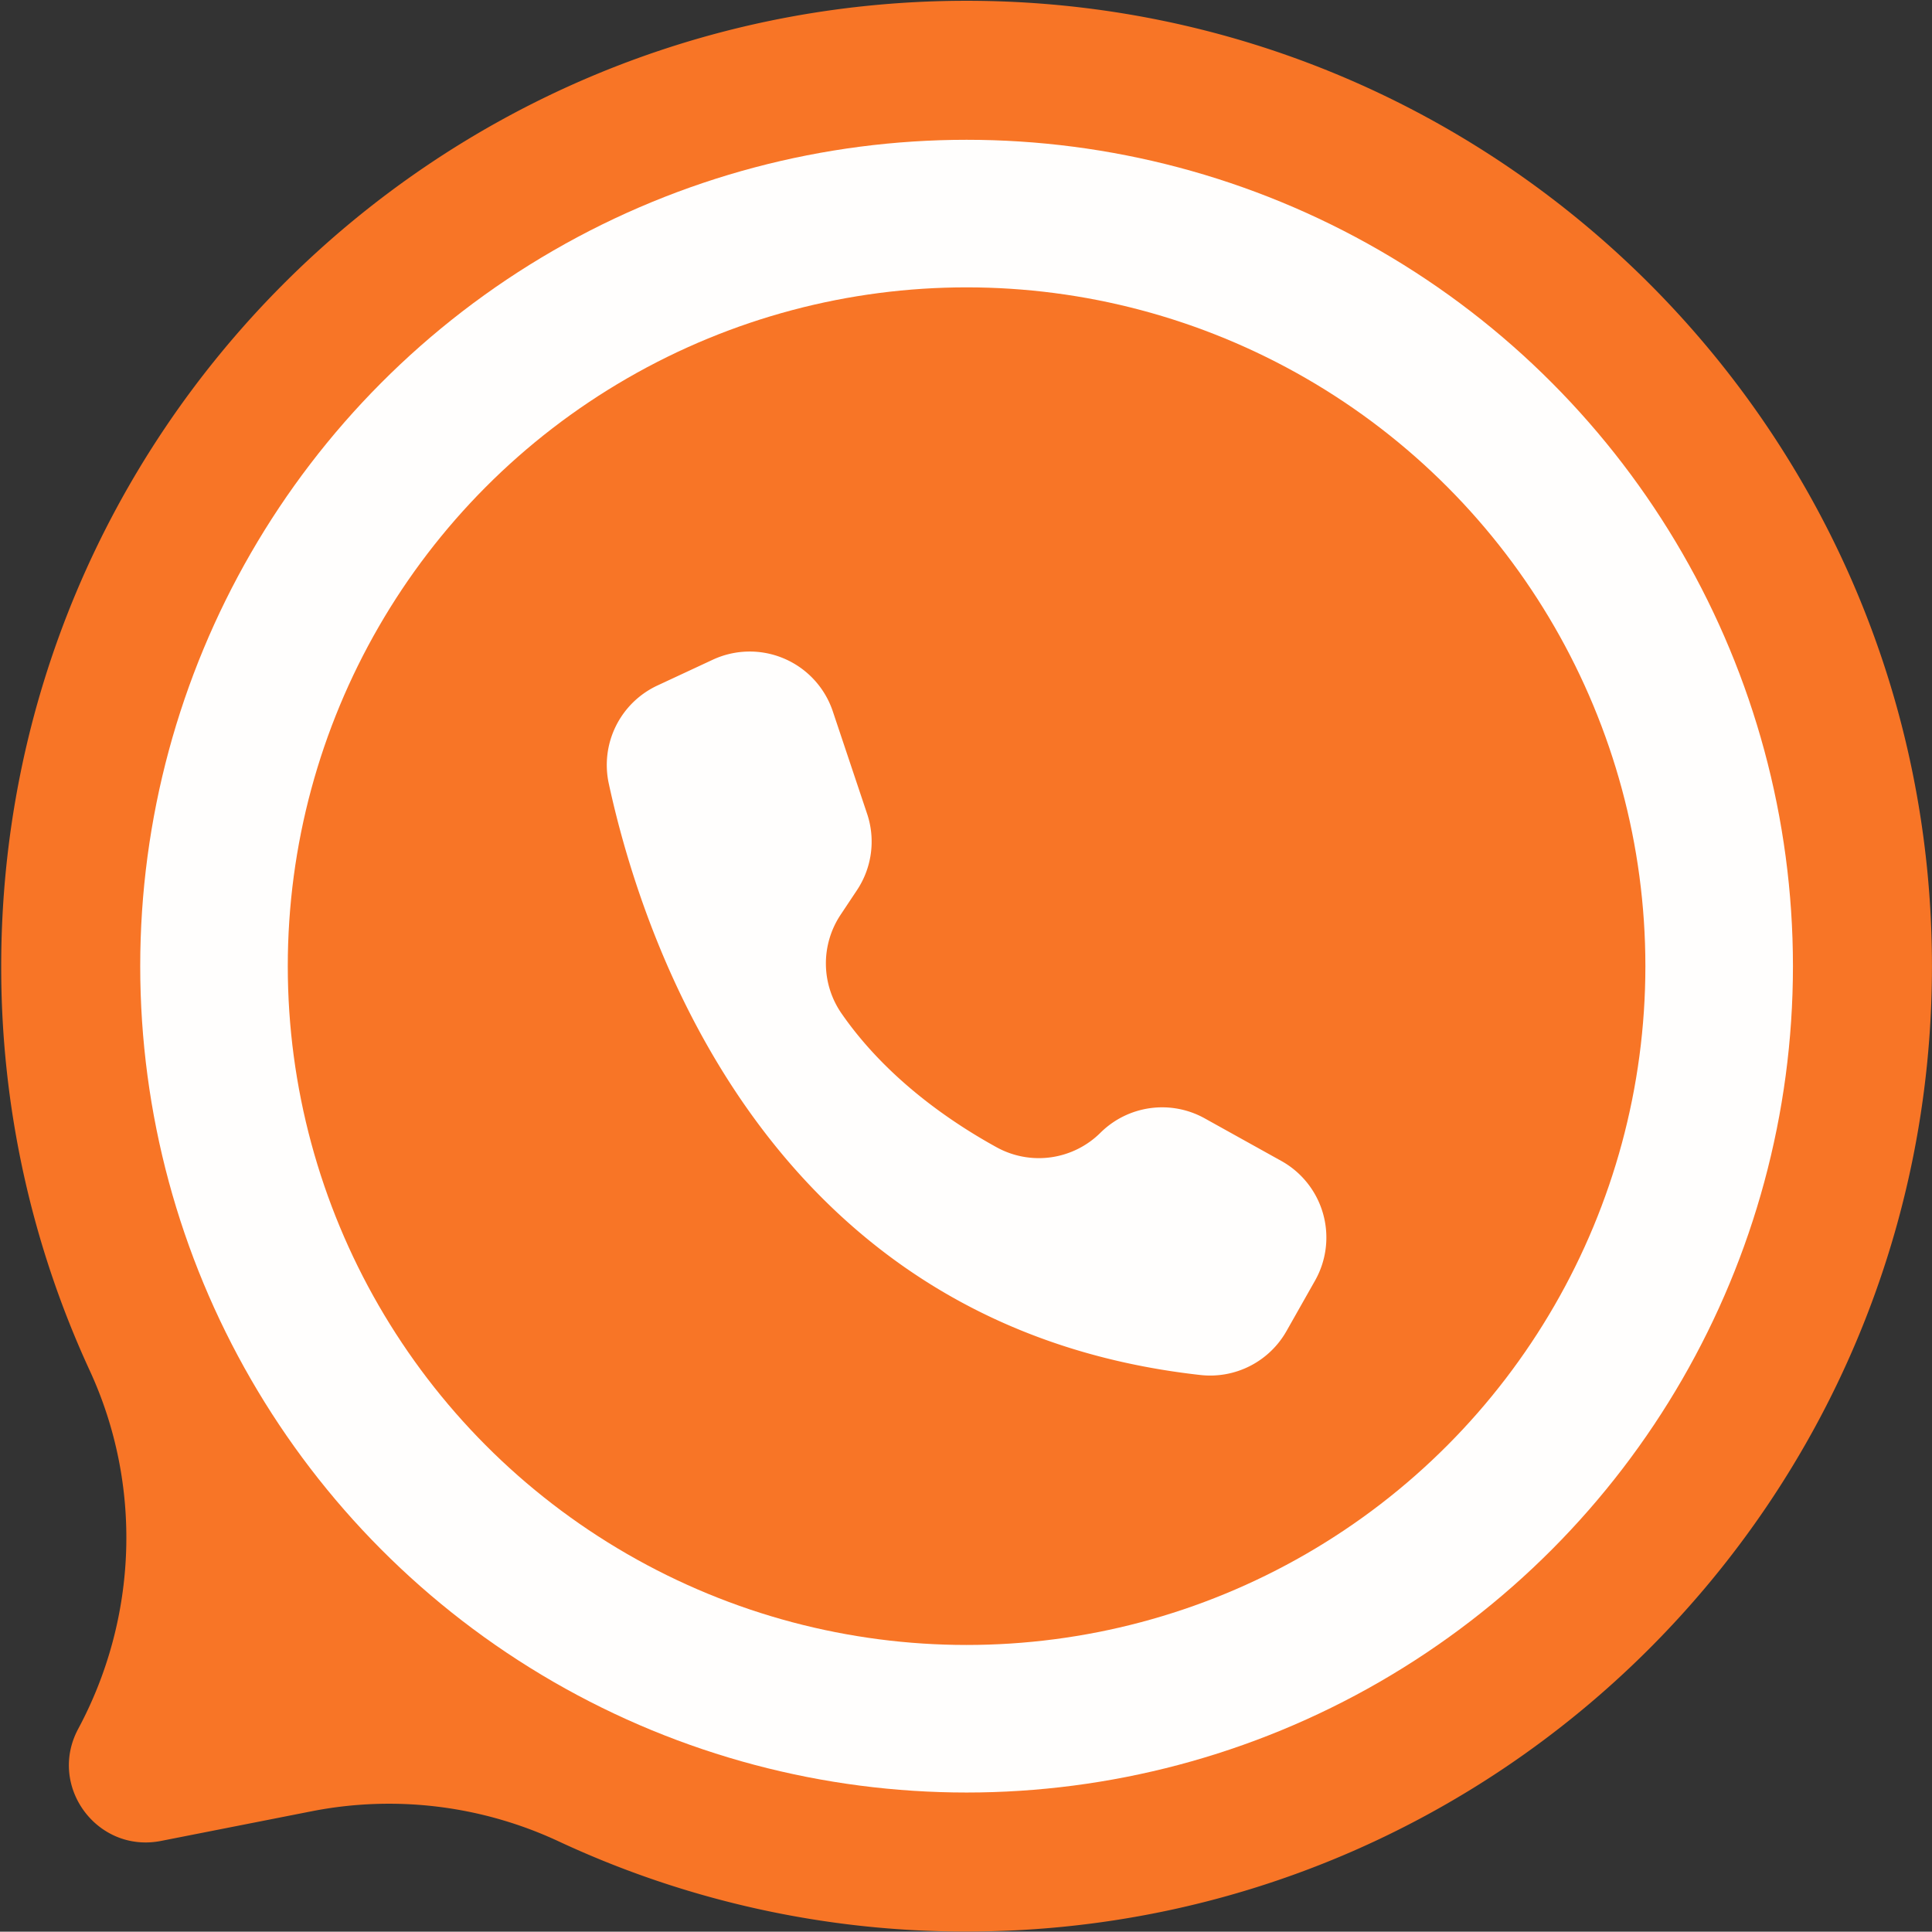 <?xml version="1.0" encoding="UTF-8" standalone="no"?><svg xmlns="http://www.w3.org/2000/svg" xmlns:xlink="http://www.w3.org/1999/xlink" data-name="Layer 1" fill="#000000" height="1824.6" preserveAspectRatio="xMidYMid meet" version="1" viewBox="87.0 87.4 1824.9 1824.6" width="1824.9" zoomAndPan="magnify"><rect x="87.0" y="87.4" width="1824.9" height="1824.6" fill="#333333" stroke="none"/><g id="change1_1"><path d="M1911.86,1000c0,503.6-408.26,911.86-911.86,911.86a908.433,908.433,0,0,1-385.112-85.076,378.883,378.883,0,0,0-233.4-28.544L239.13,1826.27c-60.316,11.876-107.3-51.708-78.246-105.88h0c56.288-104.931,60.784-230.359,10.853-338.459a908.364,908.364,0,0,1-83.594-379.738C86.957,498.134,494.59,88.872,998.648,88.141,1502.869,87.41,1911.86,495.949,1911.86,1000Z" fill="#f87526"/></g><g id="change2_1"><circle cx="1000" cy="1000" fill="#fffefd" r="780.556"/></g><g id="change1_2"><circle cx="1000" cy="1000" fill="#f87526" r="641.171"/></g><g id="change2_2"><path d="M906.041,856.093h0l-32.4-96.782a82.761,82.761,0,0,0-113.431-48.746l-52.262,24.351a82.819,82.819,0,0,0-45.91,92.641c32.708,151.27,152.943,513.48,558.9,558.636a82.81,82.81,0,0,0,81.224-41.492l26.944-47.612a82.76,82.76,0,0,0-31.254-112.789l-.561-.315-72.354-40.215a82.759,82.759,0,0,0-98.463,13.555h0A82.615,82.615,0,0,1,1028.6,1171.2c-43.989-24.168-104.3-65.391-146.564-126.291a83.008,83.008,0,0,1-1.108-93.334l15.554-23.387a82.768,82.768,0,0,0,9.565-72.1l0,0v0Z" fill="#fffefd"/></g></svg>